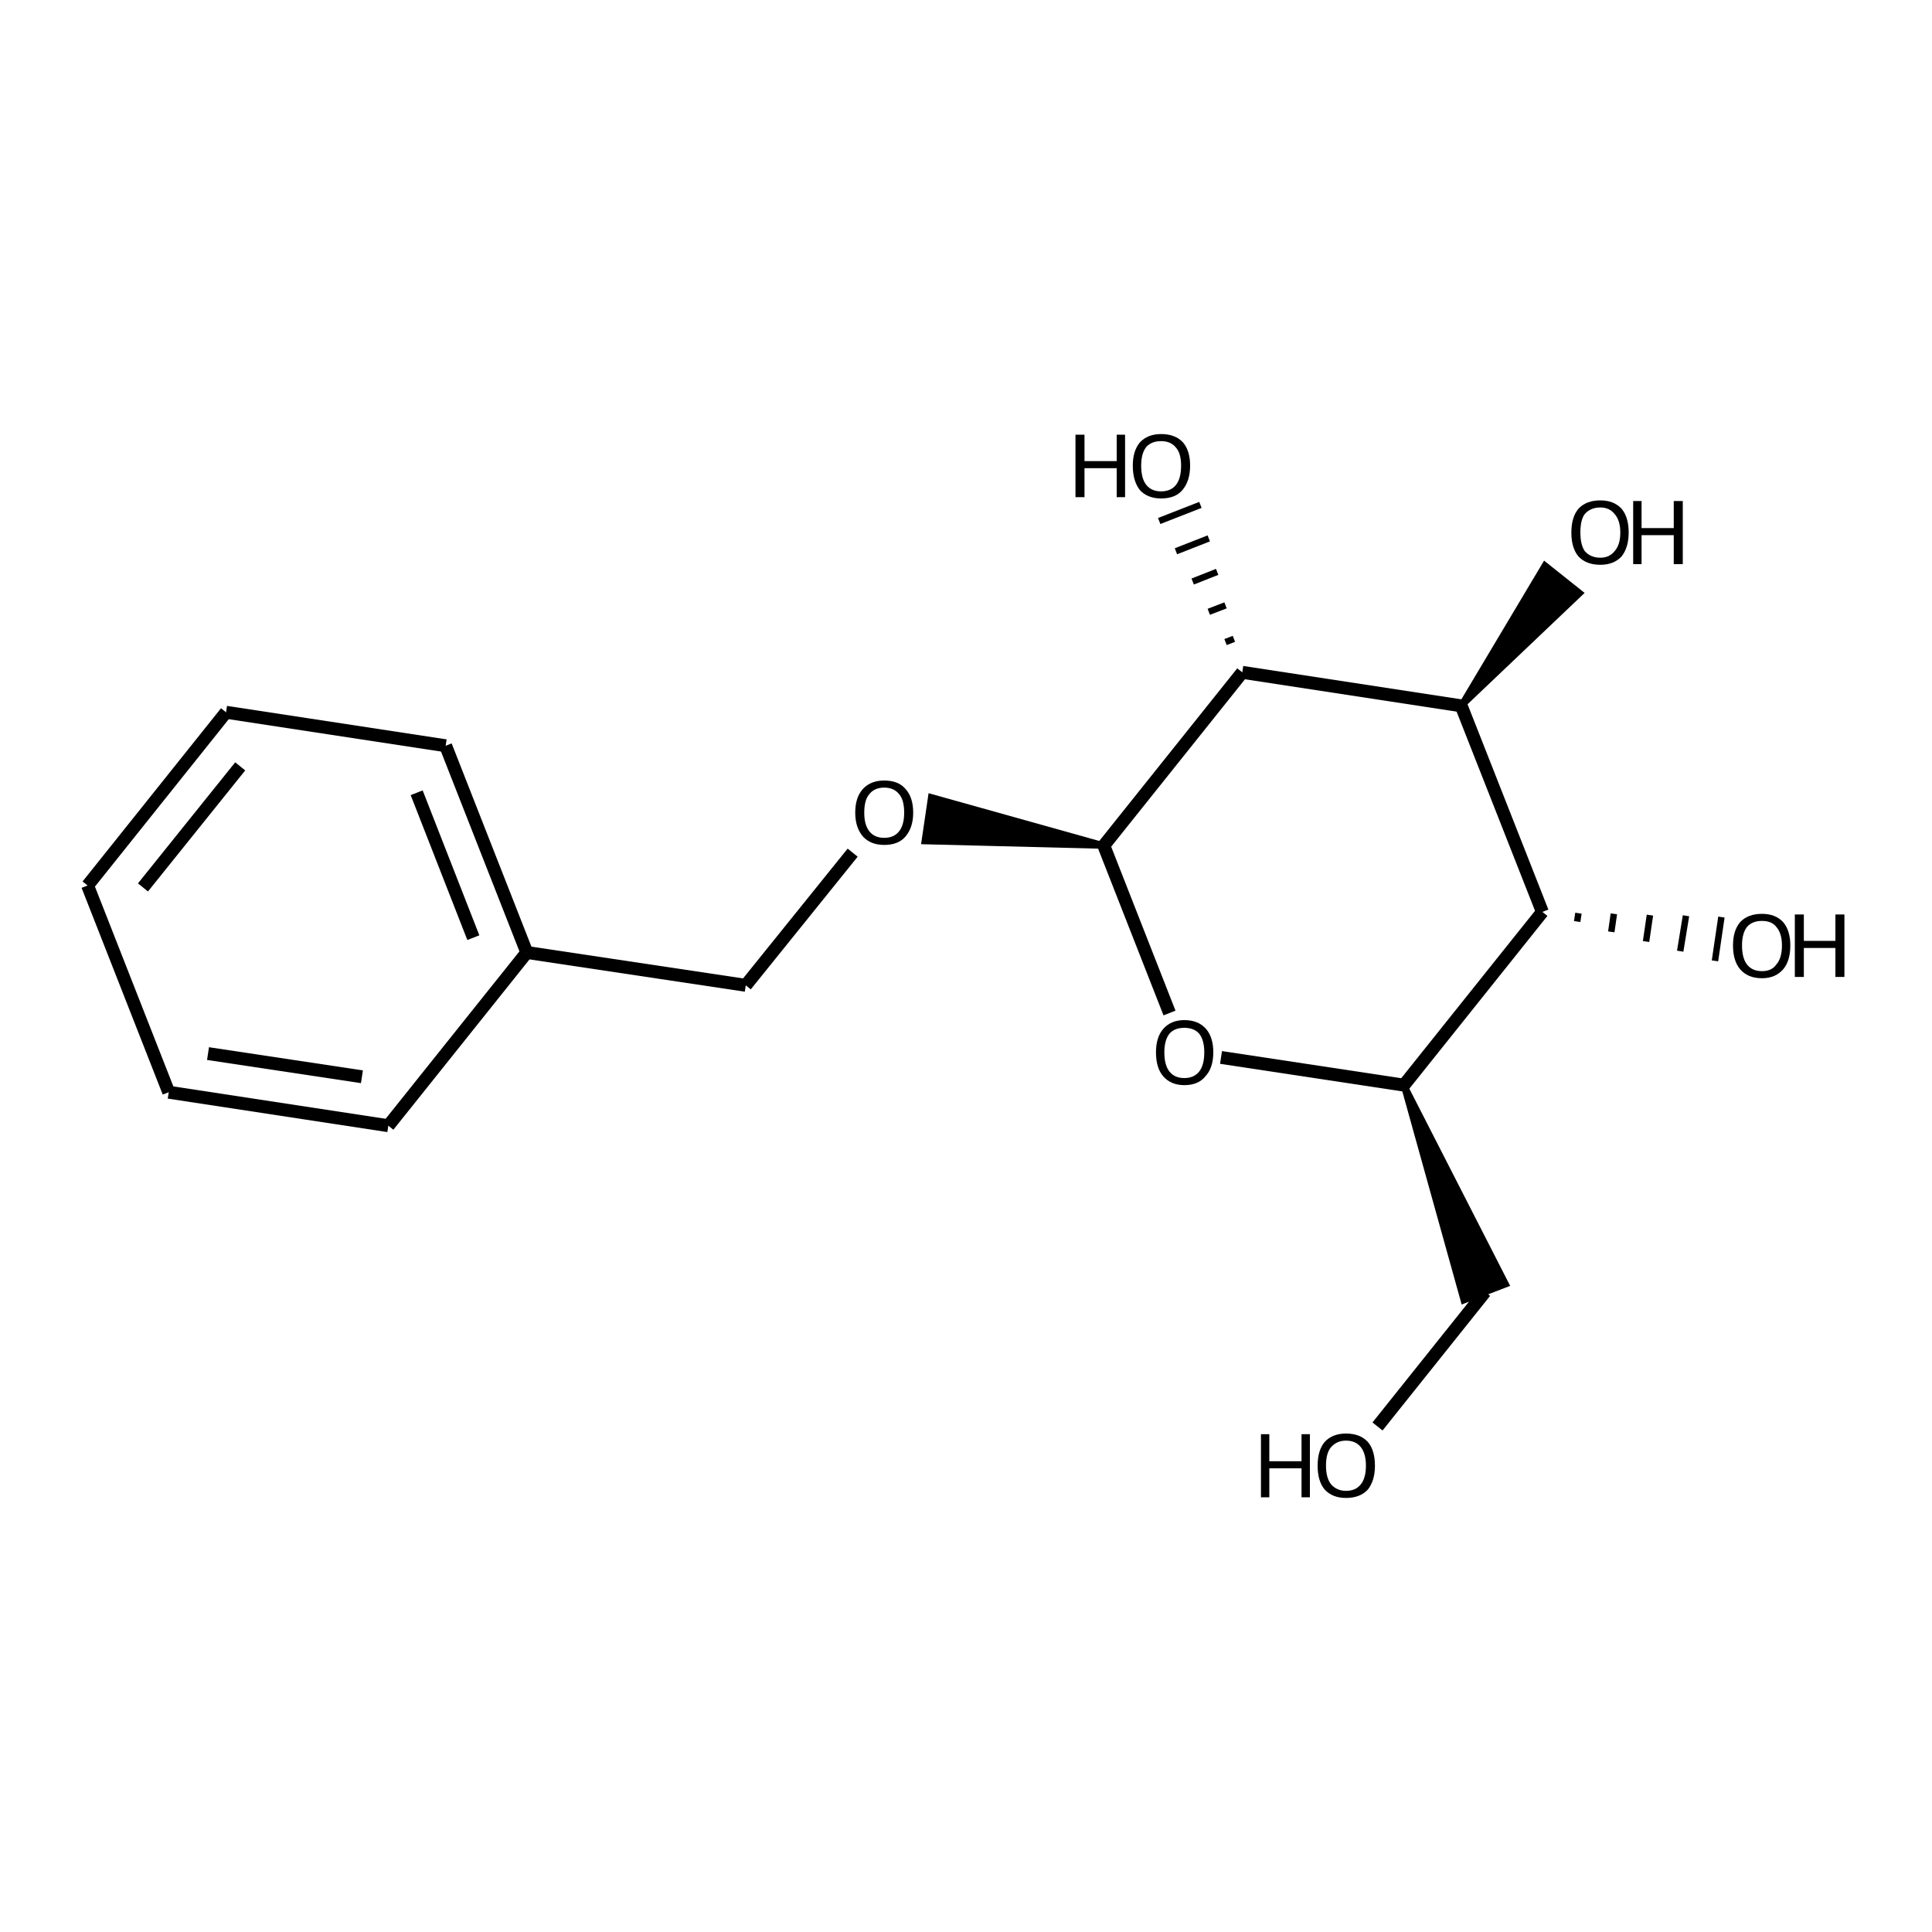 <?xml version='1.0' encoding='iso-8859-1'?>
<svg version='1.1' baseProfile='full'
              xmlns='http://www.w3.org/2000/svg'
                      xmlns:rdkit='http://www.rdkit.org/xml'
                      xmlns:xlink='http://www.w3.org/1999/xlink'
                  xml:space='preserve'
width='300px' height='300px' viewBox='0 0 300 300'>
<!-- END OF HEADER -->
<path class='bond-0 atom-0 atom-1' d='M 213.9,221.5 L 230.6,200.6' style='fill:none;fill-rule:evenodd;stroke:#000000;stroke-width:2.0px;stroke-linecap:butt;stroke-linejoin:miter;stroke-opacity:1' />
<path class='bond-1 atom-2 atom-1' d='M 218.0,168.5 L 233.8,199.4 L 227.3,201.9 Z' style='fill:#000000;fill-rule:evenodd;fill-opacity:1;stroke:#000000;stroke-width:1.0px;stroke-linecap:butt;stroke-linejoin:miter;stroke-opacity:1;' />
<path class='bond-2 atom-2 atom-3' d='M 218.0,168.5 L 189.6,164.2' style='fill:none;fill-rule:evenodd;stroke:#000000;stroke-width:2.0px;stroke-linecap:butt;stroke-linejoin:miter;stroke-opacity:1' />
<path class='bond-3 atom-3 atom-4' d='M 181.6,157.3 L 171.4,131.3' style='fill:none;fill-rule:evenodd;stroke:#000000;stroke-width:2.0px;stroke-linecap:butt;stroke-linejoin:miter;stroke-opacity:1' />
<path class='bond-4 atom-4 atom-5' d='M 171.4,131.3 L 143.6,130.6 L 144.6,123.8 Z' style='fill:#000000;fill-rule:evenodd;fill-opacity:1;stroke:#000000;stroke-width:1.0px;stroke-linecap:butt;stroke-linejoin:miter;stroke-opacity:1;' />
<path class='bond-5 atom-5 atom-6' d='M 132.4,132.4 L 115.8,153.0' style='fill:none;fill-rule:evenodd;stroke:#000000;stroke-width:2.0px;stroke-linecap:butt;stroke-linejoin:miter;stroke-opacity:1' />
<path class='bond-6 atom-6 atom-7' d='M 115.8,153.0 L 81.8,147.9' style='fill:none;fill-rule:evenodd;stroke:#000000;stroke-width:2.0px;stroke-linecap:butt;stroke-linejoin:miter;stroke-opacity:1' />
<path class='bond-7 atom-7 atom-8' d='M 81.8,147.9 L 69.2,115.8' style='fill:none;fill-rule:evenodd;stroke:#000000;stroke-width:2.0px;stroke-linecap:butt;stroke-linejoin:miter;stroke-opacity:1' />
<path class='bond-7 atom-7 atom-8' d='M 73.5,145.6 L 64.7,123.1' style='fill:none;fill-rule:evenodd;stroke:#000000;stroke-width:2.0px;stroke-linecap:butt;stroke-linejoin:miter;stroke-opacity:1' />
<path class='bond-8 atom-8 atom-9' d='M 69.2,115.8 L 35.1,110.6' style='fill:none;fill-rule:evenodd;stroke:#000000;stroke-width:2.0px;stroke-linecap:butt;stroke-linejoin:miter;stroke-opacity:1' />
<path class='bond-9 atom-9 atom-10' d='M 35.1,110.6 L 13.6,137.5' style='fill:none;fill-rule:evenodd;stroke:#000000;stroke-width:2.0px;stroke-linecap:butt;stroke-linejoin:miter;stroke-opacity:1' />
<path class='bond-9 atom-9 atom-10' d='M 37.3,119.0 L 22.2,137.8' style='fill:none;fill-rule:evenodd;stroke:#000000;stroke-width:2.0px;stroke-linecap:butt;stroke-linejoin:miter;stroke-opacity:1' />
<path class='bond-10 atom-10 atom-11' d='M 13.6,137.5 L 26.2,169.6' style='fill:none;fill-rule:evenodd;stroke:#000000;stroke-width:2.0px;stroke-linecap:butt;stroke-linejoin:miter;stroke-opacity:1' />
<path class='bond-11 atom-11 atom-12' d='M 26.2,169.6 L 60.3,174.8' style='fill:none;fill-rule:evenodd;stroke:#000000;stroke-width:2.0px;stroke-linecap:butt;stroke-linejoin:miter;stroke-opacity:1' />
<path class='bond-11 atom-11 atom-12' d='M 32.3,163.6 L 56.2,167.2' style='fill:none;fill-rule:evenodd;stroke:#000000;stroke-width:2.0px;stroke-linecap:butt;stroke-linejoin:miter;stroke-opacity:1' />
<path class='bond-12 atom-4 atom-13' d='M 171.4,131.3 L 192.9,104.4' style='fill:none;fill-rule:evenodd;stroke:#000000;stroke-width:2.0px;stroke-linecap:butt;stroke-linejoin:miter;stroke-opacity:1' />
<path class='bond-13 atom-13 atom-14' d='M 192.9,104.4 L 226.9,109.6' style='fill:none;fill-rule:evenodd;stroke:#000000;stroke-width:2.0px;stroke-linecap:butt;stroke-linejoin:miter;stroke-opacity:1' />
<path class='bond-14 atom-14 atom-15' d='M 226.9,109.6 L 239.5,141.6' style='fill:none;fill-rule:evenodd;stroke:#000000;stroke-width:2.0px;stroke-linecap:butt;stroke-linejoin:miter;stroke-opacity:1' />
<path class='bond-15 atom-15 atom-16' d='M 244.9,143.1 L 245.1,141.8' style='fill:none;fill-rule:evenodd;stroke:#000000;stroke-width:1.0px;stroke-linecap:butt;stroke-linejoin:miter;stroke-opacity:1' />
<path class='bond-15 atom-15 atom-16' d='M 250.2,144.7 L 250.6,141.9' style='fill:none;fill-rule:evenodd;stroke:#000000;stroke-width:1.0px;stroke-linecap:butt;stroke-linejoin:miter;stroke-opacity:1' />
<path class='bond-15 atom-15 atom-16' d='M 255.6,146.2 L 256.2,142.1' style='fill:none;fill-rule:evenodd;stroke:#000000;stroke-width:1.0px;stroke-linecap:butt;stroke-linejoin:miter;stroke-opacity:1' />
<path class='bond-15 atom-15 atom-16' d='M 260.9,147.7 L 261.8,142.2' style='fill:none;fill-rule:evenodd;stroke:#000000;stroke-width:1.0px;stroke-linecap:butt;stroke-linejoin:miter;stroke-opacity:1' />
<path class='bond-15 atom-15 atom-16' d='M 266.3,149.2 L 267.3,142.4' style='fill:none;fill-rule:evenodd;stroke:#000000;stroke-width:1.0px;stroke-linecap:butt;stroke-linejoin:miter;stroke-opacity:1' />
<path class='bond-16 atom-14 atom-17' d='M 226.9,109.6 L 239.9,87.8 L 245.3,92.1 Z' style='fill:#000000;fill-rule:evenodd;fill-opacity:1;stroke:#000000;stroke-width:1.0px;stroke-linecap:butt;stroke-linejoin:miter;stroke-opacity:1;' />
<path class='bond-17 atom-13 atom-18' d='M 191.6,99.2 L 190.3,99.7' style='fill:none;fill-rule:evenodd;stroke:#000000;stroke-width:1.0px;stroke-linecap:butt;stroke-linejoin:miter;stroke-opacity:1' />
<path class='bond-17 atom-13 atom-18' d='M 190.3,94.0 L 187.7,95.0' style='fill:none;fill-rule:evenodd;stroke:#000000;stroke-width:1.0px;stroke-linecap:butt;stroke-linejoin:miter;stroke-opacity:1' />
<path class='bond-17 atom-13 atom-18' d='M 189.0,88.8 L 185.2,90.3' style='fill:none;fill-rule:evenodd;stroke:#000000;stroke-width:1.0px;stroke-linecap:butt;stroke-linejoin:miter;stroke-opacity:1' />
<path class='bond-17 atom-13 atom-18' d='M 187.7,83.6 L 182.6,85.6' style='fill:none;fill-rule:evenodd;stroke:#000000;stroke-width:1.0px;stroke-linecap:butt;stroke-linejoin:miter;stroke-opacity:1' />
<path class='bond-17 atom-13 atom-18' d='M 186.4,78.4 L 180.0,80.9' style='fill:none;fill-rule:evenodd;stroke:#000000;stroke-width:1.0px;stroke-linecap:butt;stroke-linejoin:miter;stroke-opacity:1' />
<path class='bond-18 atom-15 atom-2' d='M 239.5,141.6 L 218.0,168.5' style='fill:none;fill-rule:evenodd;stroke:#000000;stroke-width:2.0px;stroke-linecap:butt;stroke-linejoin:miter;stroke-opacity:1' />
<path class='bond-19 atom-12 atom-7' d='M 60.3,174.8 L 81.8,147.9' style='fill:none;fill-rule:evenodd;stroke:#000000;stroke-width:2.0px;stroke-linecap:butt;stroke-linejoin:miter;stroke-opacity:1' />
<path class='atom-0' d='M 195.8 222.7
L 197.1 222.7
L 197.1 226.9
L 202.1 226.9
L 202.1 222.7
L 203.4 222.7
L 203.4 232.5
L 202.1 232.5
L 202.1 228.0
L 197.1 228.0
L 197.1 232.5
L 195.8 232.5
L 195.8 222.7
' fill='#000000'/>
<path class='atom-0' d='M 204.6 227.6
Q 204.6 225.2, 205.7 223.9
Q 206.9 222.6, 209.0 222.6
Q 211.2 222.6, 212.4 223.9
Q 213.5 225.2, 213.5 227.6
Q 213.5 229.9, 212.4 231.3
Q 211.2 232.6, 209.0 232.6
Q 206.9 232.6, 205.7 231.3
Q 204.6 230.0, 204.6 227.6
M 209.0 231.5
Q 210.5 231.5, 211.3 230.5
Q 212.1 229.5, 212.1 227.6
Q 212.1 225.7, 211.3 224.7
Q 210.5 223.7, 209.0 223.7
Q 207.6 223.7, 206.7 224.7
Q 205.9 225.6, 205.9 227.6
Q 205.9 229.5, 206.7 230.5
Q 207.6 231.5, 209.0 231.5
' fill='#000000'/>
<path class='atom-3' d='M 179.5 163.4
Q 179.5 161.1, 180.6 159.8
Q 181.8 158.4, 183.9 158.4
Q 186.1 158.4, 187.3 159.8
Q 188.4 161.1, 188.4 163.4
Q 188.4 165.8, 187.2 167.1
Q 186.1 168.5, 183.9 168.5
Q 181.8 168.5, 180.6 167.1
Q 179.5 165.8, 179.5 163.4
M 183.9 167.4
Q 185.4 167.4, 186.2 166.4
Q 187.0 165.4, 187.0 163.4
Q 187.0 161.5, 186.2 160.5
Q 185.4 159.6, 183.9 159.6
Q 182.4 159.6, 181.6 160.5
Q 180.8 161.5, 180.8 163.4
Q 180.8 165.4, 181.6 166.4
Q 182.4 167.4, 183.9 167.4
' fill='#000000'/>
<path class='atom-5' d='M 132.8 126.2
Q 132.8 123.8, 134.0 122.5
Q 135.2 121.2, 137.3 121.2
Q 139.5 121.2, 140.6 122.5
Q 141.8 123.8, 141.8 126.2
Q 141.8 128.5, 140.6 129.9
Q 139.5 131.2, 137.3 131.2
Q 135.2 131.2, 134.0 129.9
Q 132.8 128.5, 132.8 126.2
M 137.3 130.1
Q 138.8 130.1, 139.6 129.1
Q 140.4 128.1, 140.4 126.2
Q 140.4 124.2, 139.6 123.3
Q 138.8 122.3, 137.3 122.3
Q 135.8 122.3, 135.0 123.3
Q 134.2 124.2, 134.2 126.2
Q 134.2 128.1, 135.0 129.1
Q 135.8 130.1, 137.3 130.1
' fill='#000000'/>
<path class='atom-16' d='M 269.1 146.8
Q 269.1 144.5, 270.2 143.2
Q 271.4 141.9, 273.6 141.9
Q 275.7 141.9, 276.9 143.2
Q 278.0 144.5, 278.0 146.8
Q 278.0 149.2, 276.9 150.5
Q 275.7 151.9, 273.6 151.9
Q 271.4 151.9, 270.2 150.5
Q 269.1 149.2, 269.1 146.8
M 273.6 150.8
Q 275.1 150.8, 275.8 149.8
Q 276.7 148.8, 276.7 146.8
Q 276.7 144.9, 275.8 143.9
Q 275.1 143.0, 273.6 143.0
Q 272.1 143.0, 271.3 143.9
Q 270.5 144.9, 270.5 146.8
Q 270.5 148.8, 271.3 149.8
Q 272.1 150.8, 273.6 150.8
' fill='#000000'/>
<path class='atom-16' d='M 278.7 142.0
L 280.1 142.0
L 280.1 146.1
L 285.0 146.1
L 285.0 142.0
L 286.4 142.0
L 286.4 151.7
L 285.0 151.7
L 285.0 147.2
L 280.1 147.2
L 280.1 151.7
L 278.7 151.7
L 278.7 142.0
' fill='#000000'/>
<path class='atom-17' d='M 244.0 82.7
Q 244.0 80.3, 245.1 79.0
Q 246.3 77.7, 248.5 77.7
Q 250.6 77.7, 251.8 79.0
Q 252.9 80.3, 252.9 82.7
Q 252.9 85.0, 251.8 86.4
Q 250.6 87.7, 248.5 87.7
Q 246.3 87.7, 245.1 86.4
Q 244.0 85.1, 244.0 82.7
M 248.5 86.6
Q 249.9 86.6, 250.7 85.6
Q 251.6 84.6, 251.6 82.7
Q 251.6 80.8, 250.7 79.8
Q 249.9 78.8, 248.5 78.8
Q 247.0 78.8, 246.1 79.8
Q 245.4 80.7, 245.4 82.7
Q 245.4 84.6, 246.1 85.6
Q 247.0 86.6, 248.5 86.6
' fill='#000000'/>
<path class='atom-17' d='M 253.6 77.8
L 254.9 77.8
L 254.9 82.0
L 259.9 82.0
L 259.9 77.8
L 261.3 77.8
L 261.3 87.6
L 259.9 87.6
L 259.9 83.1
L 254.9 83.1
L 254.9 87.6
L 253.6 87.6
L 253.6 77.8
' fill='#000000'/>
<path class='atom-18' d='M 167.0 67.5
L 168.4 67.5
L 168.4 71.6
L 173.4 71.6
L 173.4 67.5
L 174.7 67.5
L 174.7 77.2
L 173.4 77.2
L 173.4 72.7
L 168.4 72.7
L 168.4 77.2
L 167.0 77.2
L 167.0 67.5
' fill='#000000'/>
<path class='atom-18' d='M 175.9 72.3
Q 175.9 70.0, 177.0 68.7
Q 178.2 67.4, 180.3 67.4
Q 182.5 67.4, 183.7 68.7
Q 184.8 70.0, 184.8 72.3
Q 184.8 74.7, 183.6 76.1
Q 182.5 77.4, 180.3 77.4
Q 178.2 77.4, 177.0 76.1
Q 175.9 74.7, 175.9 72.3
M 180.3 76.3
Q 181.8 76.3, 182.6 75.3
Q 183.4 74.3, 183.4 72.3
Q 183.4 70.4, 182.6 69.5
Q 181.8 68.5, 180.3 68.5
Q 178.8 68.5, 178.0 69.4
Q 177.2 70.4, 177.2 72.3
Q 177.2 74.3, 178.0 75.3
Q 178.8 76.3, 180.3 76.3
' fill='#000000'/>
</svg>
